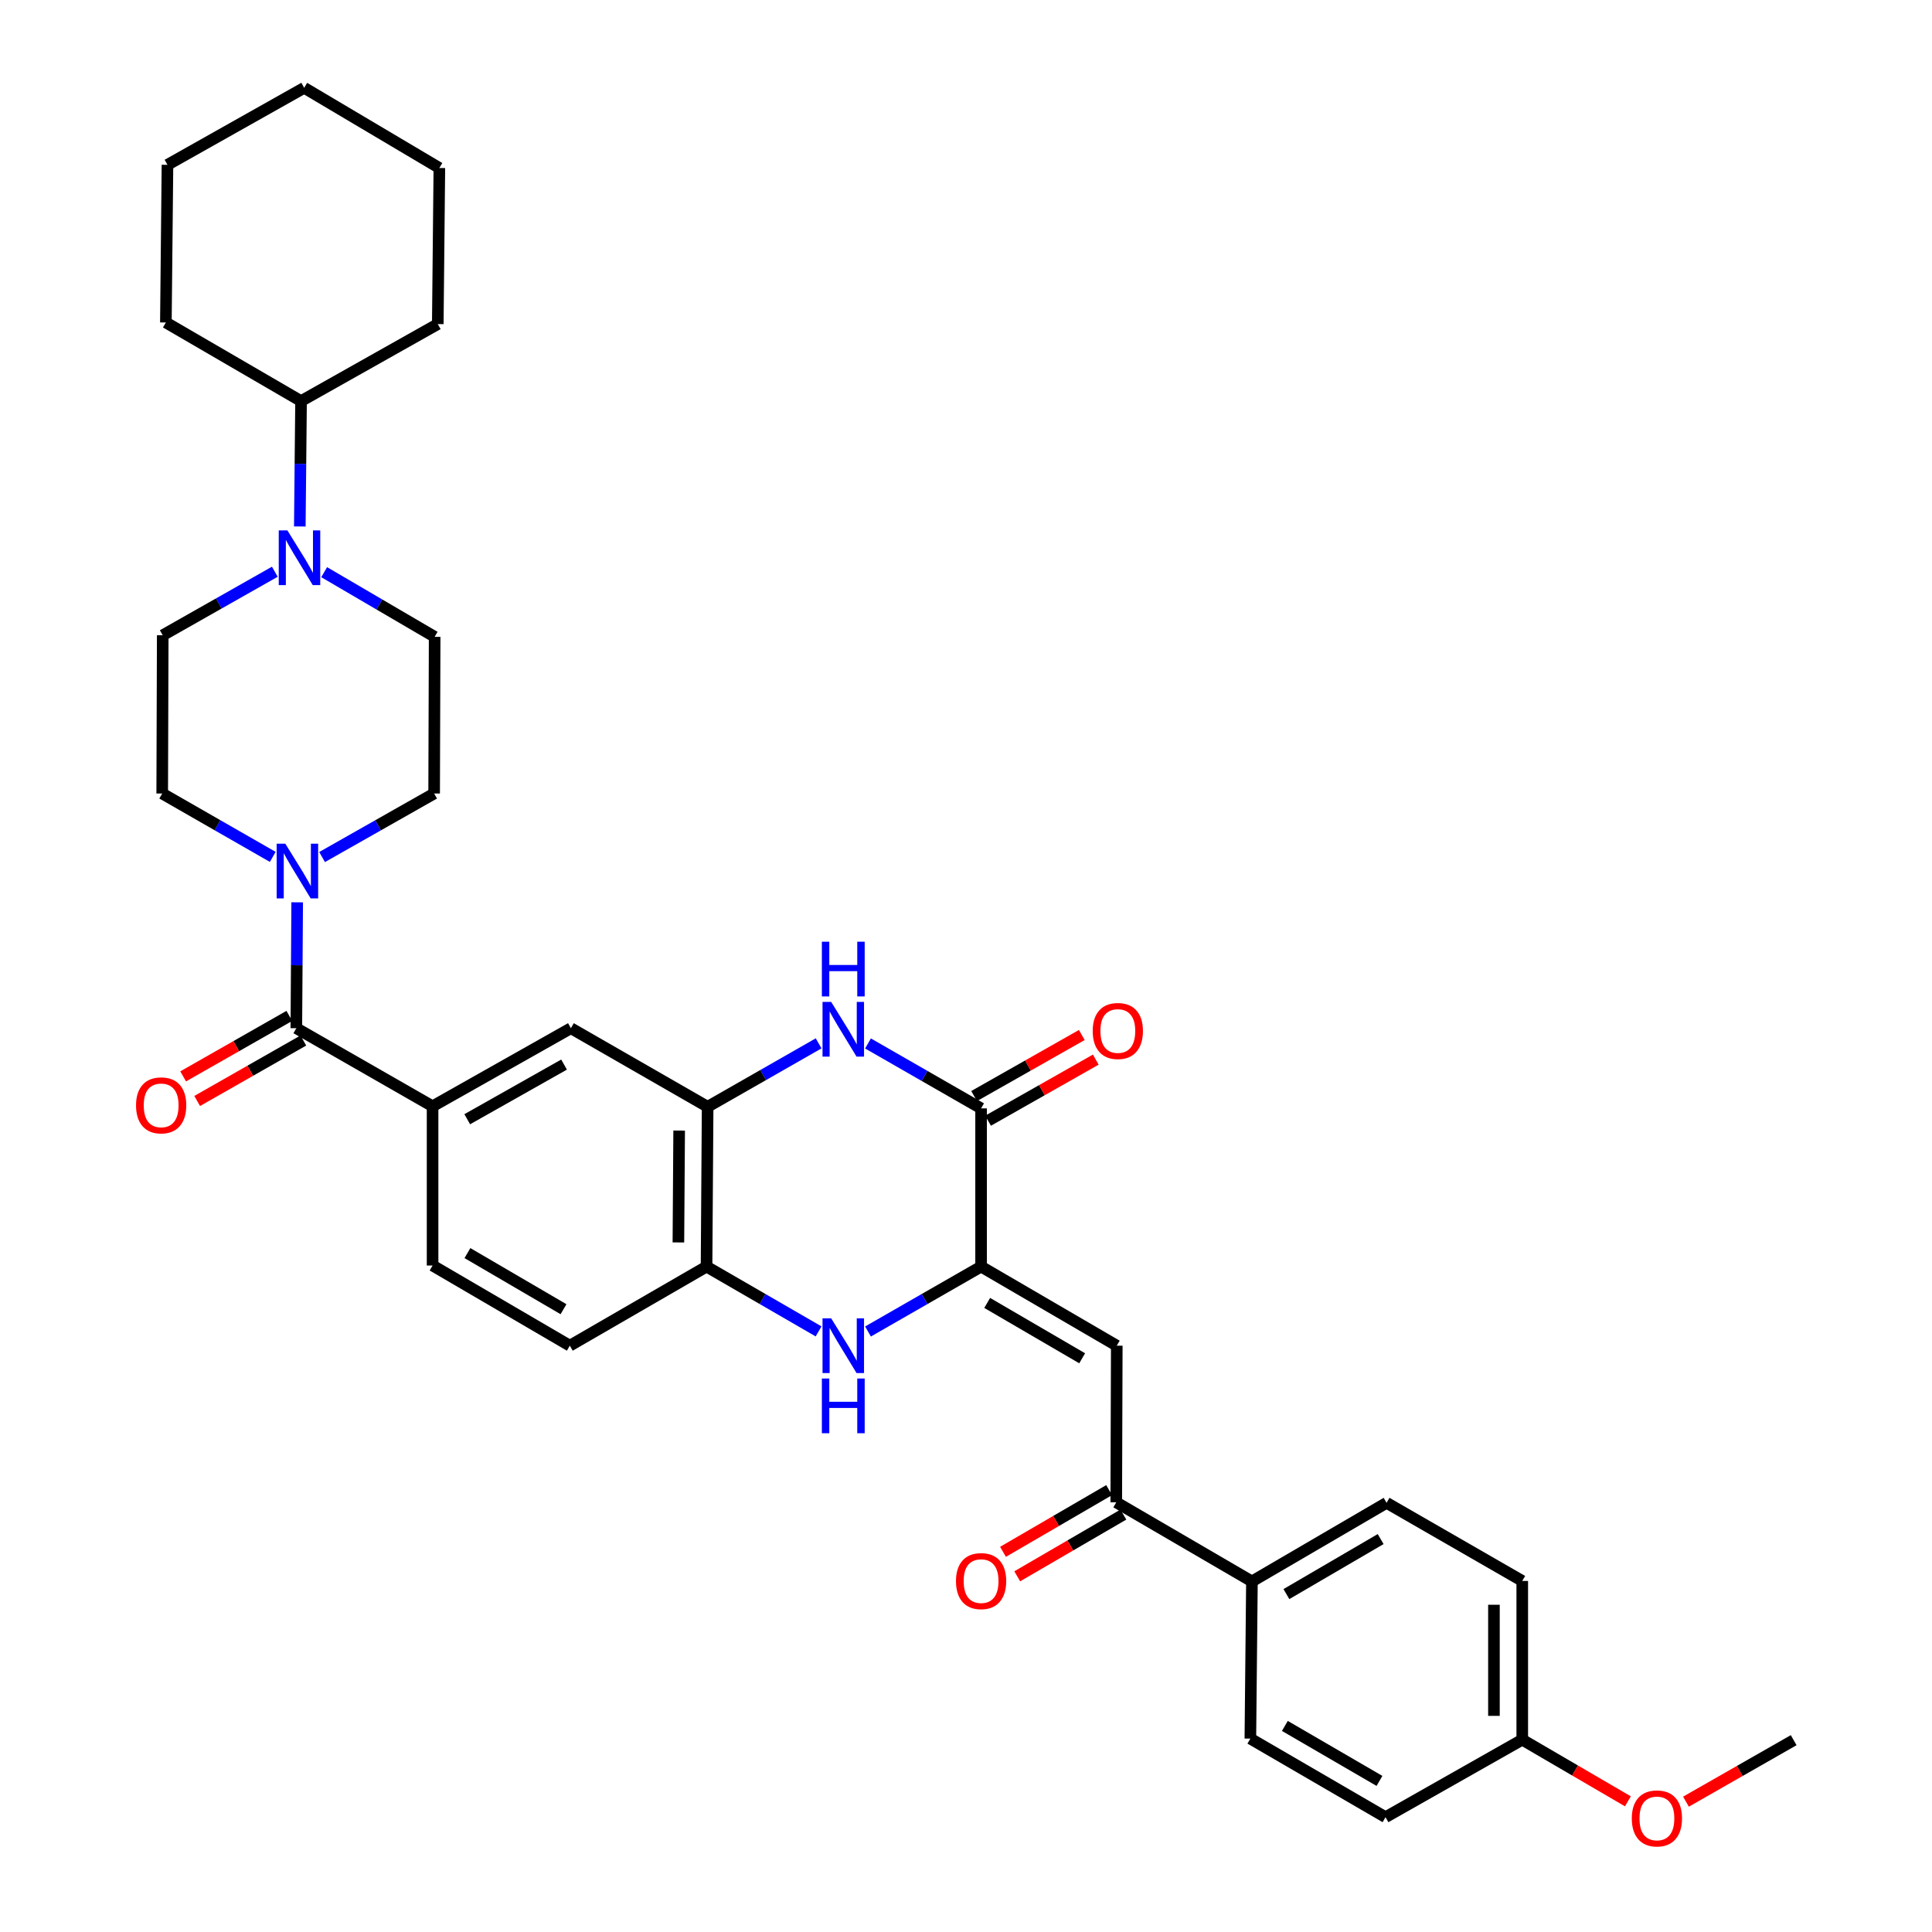 <?xml version='1.0' encoding='iso-8859-1'?>
<svg version='1.1' baseProfile='full'
              xmlns='http://www.w3.org/2000/svg'
                      xmlns:rdkit='http://www.rdkit.org/xml'
                      xmlns:xlink='http://www.w3.org/1999/xlink'
                  xml:space='preserve'
width='1000px' height='1000px' viewBox='0 0 1000 1000'>
<!-- END OF HEADER -->
<rect style='opacity:1.0;fill:#FFFFFF;stroke:none' width='1000' height='1000' x='0' y='0'> </rect>
<path class='bond-0' d='M 507.813,655.59 L 507.813,573.696' style='fill:none;fill-rule:evenodd;stroke:#000000;stroke-width:6px;stroke-linecap:butt;stroke-linejoin:miter;stroke-opacity:1' />
<path class='bond-2' d='M 507.813,655.59 L 478.544,672.385' style='fill:none;fill-rule:evenodd;stroke:#000000;stroke-width:6px;stroke-linecap:butt;stroke-linejoin:miter;stroke-opacity:1' />
<path class='bond-2' d='M 478.544,672.385 L 449.275,689.181' style='fill:none;fill-rule:evenodd;stroke:#0000FF;stroke-width:6px;stroke-linecap:butt;stroke-linejoin:miter;stroke-opacity:1' />
<path class='bond-3' d='M 507.813,655.59 L 578.04,696.524' style='fill:none;fill-rule:evenodd;stroke:#000000;stroke-width:6px;stroke-linecap:butt;stroke-linejoin:miter;stroke-opacity:1' />
<path class='bond-3' d='M 510.967,674.39 L 560.126,703.045' style='fill:none;fill-rule:evenodd;stroke:#000000;stroke-width:6px;stroke-linecap:butt;stroke-linejoin:miter;stroke-opacity:1' />
<path class='bond-1' d='M 507.813,573.696 L 478.544,556.894' style='fill:none;fill-rule:evenodd;stroke:#000000;stroke-width:6px;stroke-linecap:butt;stroke-linejoin:miter;stroke-opacity:1' />
<path class='bond-1' d='M 478.544,556.894 L 449.275,540.091' style='fill:none;fill-rule:evenodd;stroke:#0000FF;stroke-width:6px;stroke-linecap:butt;stroke-linejoin:miter;stroke-opacity:1' />
<path class='bond-13' d='M 511.427,580.07 L 539.297,564.264' style='fill:none;fill-rule:evenodd;stroke:#000000;stroke-width:6px;stroke-linecap:butt;stroke-linejoin:miter;stroke-opacity:1' />
<path class='bond-13' d='M 539.297,564.264 L 567.166,548.459' style='fill:none;fill-rule:evenodd;stroke:#FF0000;stroke-width:6px;stroke-linecap:butt;stroke-linejoin:miter;stroke-opacity:1' />
<path class='bond-13' d='M 504.198,567.322 L 532.068,551.517' style='fill:none;fill-rule:evenodd;stroke:#000000;stroke-width:6px;stroke-linecap:butt;stroke-linejoin:miter;stroke-opacity:1' />
<path class='bond-13' d='M 532.068,551.517 L 559.937,535.712' style='fill:none;fill-rule:evenodd;stroke:#FF0000;stroke-width:6px;stroke-linecap:butt;stroke-linejoin:miter;stroke-opacity:1' />
<path class='bond-35' d='M 423.717,540.038 L 394.992,556.452' style='fill:none;fill-rule:evenodd;stroke:#0000FF;stroke-width:6px;stroke-linecap:butt;stroke-linejoin:miter;stroke-opacity:1' />
<path class='bond-35' d='M 394.992,556.452 L 366.268,572.866' style='fill:none;fill-rule:evenodd;stroke:#000000;stroke-width:6px;stroke-linecap:butt;stroke-linejoin:miter;stroke-opacity:1' />
<path class='bond-9' d='M 423.695,689.13 L 394.7,672.36' style='fill:none;fill-rule:evenodd;stroke:#0000FF;stroke-width:6px;stroke-linecap:butt;stroke-linejoin:miter;stroke-opacity:1' />
<path class='bond-9' d='M 394.7,672.36 L 365.706,655.59' style='fill:none;fill-rule:evenodd;stroke:#000000;stroke-width:6px;stroke-linecap:butt;stroke-linejoin:miter;stroke-opacity:1' />
<path class='bond-10' d='M 578.04,696.524 L 577.771,777.612' style='fill:none;fill-rule:evenodd;stroke:#000000;stroke-width:6px;stroke-linecap:butt;stroke-linejoin:miter;stroke-opacity:1' />
<path class='bond-4' d='M 153.38,532.2 L 223.901,572.613' style='fill:none;fill-rule:evenodd;stroke:#000000;stroke-width:6px;stroke-linecap:butt;stroke-linejoin:miter;stroke-opacity:1' />
<path class='bond-5' d='M 153.38,532.2 L 153.602,499.619' style='fill:none;fill-rule:evenodd;stroke:#000000;stroke-width:6px;stroke-linecap:butt;stroke-linejoin:miter;stroke-opacity:1' />
<path class='bond-5' d='M 153.602,499.619 L 153.824,467.037' style='fill:none;fill-rule:evenodd;stroke:#0000FF;stroke-width:6px;stroke-linecap:butt;stroke-linejoin:miter;stroke-opacity:1' />
<path class='bond-16' d='M 149.754,525.833 L 122.277,541.483' style='fill:none;fill-rule:evenodd;stroke:#000000;stroke-width:6px;stroke-linecap:butt;stroke-linejoin:miter;stroke-opacity:1' />
<path class='bond-16' d='M 122.277,541.483 L 94.8,557.133' style='fill:none;fill-rule:evenodd;stroke:#FF0000;stroke-width:6px;stroke-linecap:butt;stroke-linejoin:miter;stroke-opacity:1' />
<path class='bond-16' d='M 157.007,538.567 L 129.53,554.217' style='fill:none;fill-rule:evenodd;stroke:#000000;stroke-width:6px;stroke-linecap:butt;stroke-linejoin:miter;stroke-opacity:1' />
<path class='bond-16' d='M 129.53,554.217 L 102.053,569.867' style='fill:none;fill-rule:evenodd;stroke:#FF0000;stroke-width:6px;stroke-linecap:butt;stroke-linejoin:miter;stroke-opacity:1' />
<path class='bond-14' d='M 166.708,443.602 L 195.707,427.163' style='fill:none;fill-rule:evenodd;stroke:#0000FF;stroke-width:6px;stroke-linecap:butt;stroke-linejoin:miter;stroke-opacity:1' />
<path class='bond-14' d='M 195.707,427.163 L 224.707,410.723' style='fill:none;fill-rule:evenodd;stroke:#000000;stroke-width:6px;stroke-linecap:butt;stroke-linejoin:miter;stroke-opacity:1' />
<path class='bond-15' d='M 141.178,443.529 L 112.568,427.126' style='fill:none;fill-rule:evenodd;stroke:#0000FF;stroke-width:6px;stroke-linecap:butt;stroke-linejoin:miter;stroke-opacity:1' />
<path class='bond-15' d='M 112.568,427.126 L 83.959,410.723' style='fill:none;fill-rule:evenodd;stroke:#000000;stroke-width:6px;stroke-linecap:butt;stroke-linejoin:miter;stroke-opacity:1' />
<path class='bond-6' d='M 366.268,572.866 L 365.706,655.59' style='fill:none;fill-rule:evenodd;stroke:#000000;stroke-width:6px;stroke-linecap:butt;stroke-linejoin:miter;stroke-opacity:1' />
<path class='bond-6' d='M 351.53,585.175 L 351.136,643.081' style='fill:none;fill-rule:evenodd;stroke:#000000;stroke-width:6px;stroke-linecap:butt;stroke-linejoin:miter;stroke-opacity:1' />
<path class='bond-11' d='M 366.268,572.866 L 295.495,532.2' style='fill:none;fill-rule:evenodd;stroke:#000000;stroke-width:6px;stroke-linecap:butt;stroke-linejoin:miter;stroke-opacity:1' />
<path class='bond-7' d='M 142.243,295.926 L 113.235,312.37' style='fill:none;fill-rule:evenodd;stroke:#0000FF;stroke-width:6px;stroke-linecap:butt;stroke-linejoin:miter;stroke-opacity:1' />
<path class='bond-7' d='M 113.235,312.37 L 84.228,328.813' style='fill:none;fill-rule:evenodd;stroke:#000000;stroke-width:6px;stroke-linecap:butt;stroke-linejoin:miter;stroke-opacity:1' />
<path class='bond-22' d='M 155.178,272.498 L 155.5,240.051' style='fill:none;fill-rule:evenodd;stroke:#0000FF;stroke-width:6px;stroke-linecap:butt;stroke-linejoin:miter;stroke-opacity:1' />
<path class='bond-22' d='M 155.5,240.051 L 155.823,207.605' style='fill:none;fill-rule:evenodd;stroke:#000000;stroke-width:6px;stroke-linecap:butt;stroke-linejoin:miter;stroke-opacity:1' />
<path class='bond-38' d='M 167.783,296.155 L 196.379,312.887' style='fill:none;fill-rule:evenodd;stroke:#0000FF;stroke-width:6px;stroke-linecap:butt;stroke-linejoin:miter;stroke-opacity:1' />
<path class='bond-38' d='M 196.379,312.887 L 224.975,329.619' style='fill:none;fill-rule:evenodd;stroke:#000000;stroke-width:6px;stroke-linecap:butt;stroke-linejoin:miter;stroke-opacity:1' />
<path class='bond-8' d='M 223.901,572.613 L 295.495,532.2' style='fill:none;fill-rule:evenodd;stroke:#000000;stroke-width:6px;stroke-linecap:butt;stroke-linejoin:miter;stroke-opacity:1' />
<path class='bond-8' d='M 241.843,579.313 L 291.96,551.023' style='fill:none;fill-rule:evenodd;stroke:#000000;stroke-width:6px;stroke-linecap:butt;stroke-linejoin:miter;stroke-opacity:1' />
<path class='bond-36' d='M 223.901,572.613 L 223.901,655.028' style='fill:none;fill-rule:evenodd;stroke:#000000;stroke-width:6px;stroke-linecap:butt;stroke-linejoin:miter;stroke-opacity:1' />
<path class='bond-20' d='M 365.706,655.59 L 294.934,696.524' style='fill:none;fill-rule:evenodd;stroke:#000000;stroke-width:6px;stroke-linecap:butt;stroke-linejoin:miter;stroke-opacity:1' />
<path class='bond-12' d='M 577.771,777.612 L 647.998,818.546' style='fill:none;fill-rule:evenodd;stroke:#000000;stroke-width:6px;stroke-linecap:butt;stroke-linejoin:miter;stroke-opacity:1' />
<path class='bond-21' d='M 574.088,771.278 L 546.62,787.251' style='fill:none;fill-rule:evenodd;stroke:#000000;stroke-width:6px;stroke-linecap:butt;stroke-linejoin:miter;stroke-opacity:1' />
<path class='bond-21' d='M 546.62,787.251 L 519.153,803.224' style='fill:none;fill-rule:evenodd;stroke:#FF0000;stroke-width:6px;stroke-linecap:butt;stroke-linejoin:miter;stroke-opacity:1' />
<path class='bond-21' d='M 581.455,783.946 L 553.987,799.919' style='fill:none;fill-rule:evenodd;stroke:#000000;stroke-width:6px;stroke-linecap:butt;stroke-linejoin:miter;stroke-opacity:1' />
<path class='bond-21' d='M 553.987,799.919 L 526.519,815.892' style='fill:none;fill-rule:evenodd;stroke:#FF0000;stroke-width:6px;stroke-linecap:butt;stroke-linejoin:miter;stroke-opacity:1' />
<path class='bond-23' d='M 647.998,818.546 L 717.688,777.864' style='fill:none;fill-rule:evenodd;stroke:#000000;stroke-width:6px;stroke-linecap:butt;stroke-linejoin:miter;stroke-opacity:1' />
<path class='bond-23' d='M 665.84,825.1 L 714.623,796.622' style='fill:none;fill-rule:evenodd;stroke:#000000;stroke-width:6px;stroke-linecap:butt;stroke-linejoin:miter;stroke-opacity:1' />
<path class='bond-24' d='M 647.998,818.546 L 647.184,899.903' style='fill:none;fill-rule:evenodd;stroke:#000000;stroke-width:6px;stroke-linecap:butt;stroke-linejoin:miter;stroke-opacity:1' />
<path class='bond-18' d='M 224.707,410.723 L 224.975,329.619' style='fill:none;fill-rule:evenodd;stroke:#000000;stroke-width:6px;stroke-linecap:butt;stroke-linejoin:miter;stroke-opacity:1' />
<path class='bond-17' d='M 83.959,410.723 L 84.228,328.813' style='fill:none;fill-rule:evenodd;stroke:#000000;stroke-width:6px;stroke-linecap:butt;stroke-linejoin:miter;stroke-opacity:1' />
<path class='bond-19' d='M 223.901,655.028 L 294.934,696.524' style='fill:none;fill-rule:evenodd;stroke:#000000;stroke-width:6px;stroke-linecap:butt;stroke-linejoin:miter;stroke-opacity:1' />
<path class='bond-19' d='M 241.947,648.599 L 291.671,677.646' style='fill:none;fill-rule:evenodd;stroke:#000000;stroke-width:6px;stroke-linecap:butt;stroke-linejoin:miter;stroke-opacity:1' />
<path class='bond-29' d='M 155.823,207.605 L 85.856,166.915' style='fill:none;fill-rule:evenodd;stroke:#000000;stroke-width:6px;stroke-linecap:butt;stroke-linejoin:miter;stroke-opacity:1' />
<path class='bond-30' d='M 155.823,207.605 L 226.595,167.745' style='fill:none;fill-rule:evenodd;stroke:#000000;stroke-width:6px;stroke-linecap:butt;stroke-linejoin:miter;stroke-opacity:1' />
<path class='bond-27' d='M 717.688,777.864 L 787.915,818.294' style='fill:none;fill-rule:evenodd;stroke:#000000;stroke-width:6px;stroke-linecap:butt;stroke-linejoin:miter;stroke-opacity:1' />
<path class='bond-26' d='M 647.184,899.903 L 717.143,940.568' style='fill:none;fill-rule:evenodd;stroke:#000000;stroke-width:6px;stroke-linecap:butt;stroke-linejoin:miter;stroke-opacity:1' />
<path class='bond-26' d='M 665.042,893.333 L 714.013,921.799' style='fill:none;fill-rule:evenodd;stroke:#000000;stroke-width:6px;stroke-linecap:butt;stroke-linejoin:miter;stroke-opacity:1' />
<path class='bond-25' d='M 787.915,900.456 L 717.143,940.568' style='fill:none;fill-rule:evenodd;stroke:#000000;stroke-width:6px;stroke-linecap:butt;stroke-linejoin:miter;stroke-opacity:1' />
<path class='bond-28' d='M 787.915,900.456 L 815.255,916.411' style='fill:none;fill-rule:evenodd;stroke:#000000;stroke-width:6px;stroke-linecap:butt;stroke-linejoin:miter;stroke-opacity:1' />
<path class='bond-28' d='M 815.255,916.411 L 842.595,932.366' style='fill:none;fill-rule:evenodd;stroke:#FF0000;stroke-width:6px;stroke-linecap:butt;stroke-linejoin:miter;stroke-opacity:1' />
<path class='bond-37' d='M 787.915,900.456 L 787.915,818.294' style='fill:none;fill-rule:evenodd;stroke:#000000;stroke-width:6px;stroke-linecap:butt;stroke-linejoin:miter;stroke-opacity:1' />
<path class='bond-37' d='M 773.261,888.132 L 773.261,830.618' style='fill:none;fill-rule:evenodd;stroke:#000000;stroke-width:6px;stroke-linecap:butt;stroke-linejoin:miter;stroke-opacity:1' />
<path class='bond-31' d='M 872.651,932.543 L 900.526,916.626' style='fill:none;fill-rule:evenodd;stroke:#FF0000;stroke-width:6px;stroke-linecap:butt;stroke-linejoin:miter;stroke-opacity:1' />
<path class='bond-31' d='M 900.526,916.626 L 928.402,900.708' style='fill:none;fill-rule:evenodd;stroke:#000000;stroke-width:6px;stroke-linecap:butt;stroke-linejoin:miter;stroke-opacity:1' />
<path class='bond-32' d='M 85.856,166.915 L 86.679,85.314' style='fill:none;fill-rule:evenodd;stroke:#000000;stroke-width:6px;stroke-linecap:butt;stroke-linejoin:miter;stroke-opacity:1' />
<path class='bond-33' d='M 226.595,167.745 L 227.41,86.951' style='fill:none;fill-rule:evenodd;stroke:#000000;stroke-width:6px;stroke-linecap:butt;stroke-linejoin:miter;stroke-opacity:1' />
<path class='bond-39' d='M 86.679,85.314 L 157.451,45.455' style='fill:none;fill-rule:evenodd;stroke:#000000;stroke-width:6px;stroke-linecap:butt;stroke-linejoin:miter;stroke-opacity:1' />
<path class='bond-34' d='M 227.41,86.951 L 157.451,45.455' style='fill:none;fill-rule:evenodd;stroke:#000000;stroke-width:6px;stroke-linecap:butt;stroke-linejoin:miter;stroke-opacity:1' />
<path  class='atom-2' d='M 430.219 518.585
L 439.499 533.585
Q 440.419 535.065, 441.899 537.745
Q 443.379 540.425, 443.459 540.585
L 443.459 518.585
L 447.219 518.585
L 447.219 546.905
L 443.339 546.905
L 433.379 530.505
Q 432.219 528.585, 430.979 526.385
Q 429.779 524.185, 429.419 523.505
L 429.419 546.905
L 425.739 546.905
L 425.739 518.585
L 430.219 518.585
' fill='#0000FF'/>
<path  class='atom-2' d='M 425.399 487.433
L 429.239 487.433
L 429.239 499.473
L 443.719 499.473
L 443.719 487.433
L 447.559 487.433
L 447.559 515.753
L 443.719 515.753
L 443.719 502.673
L 429.239 502.673
L 429.239 515.753
L 425.399 515.753
L 425.399 487.433
' fill='#0000FF'/>
<path  class='atom-3' d='M 430.219 682.364
L 439.499 697.364
Q 440.419 698.844, 441.899 701.524
Q 443.379 704.204, 443.459 704.364
L 443.459 682.364
L 447.219 682.364
L 447.219 710.684
L 443.339 710.684
L 433.379 694.284
Q 432.219 692.364, 430.979 690.164
Q 429.779 687.964, 429.419 687.284
L 429.419 710.684
L 425.739 710.684
L 425.739 682.364
L 430.219 682.364
' fill='#0000FF'/>
<path  class='atom-3' d='M 425.399 713.516
L 429.239 713.516
L 429.239 725.556
L 443.719 725.556
L 443.719 713.516
L 447.559 713.516
L 447.559 741.836
L 443.719 741.836
L 443.719 728.756
L 429.239 728.756
L 429.239 741.836
L 425.399 741.836
L 425.399 713.516
' fill='#0000FF'/>
<path  class='atom-6' d='M 147.674 436.683
L 156.954 451.683
Q 157.874 453.163, 159.354 455.843
Q 160.834 458.523, 160.914 458.683
L 160.914 436.683
L 164.674 436.683
L 164.674 465.003
L 160.794 465.003
L 150.834 448.603
Q 149.674 446.683, 148.434 444.483
Q 147.234 442.283, 146.874 441.603
L 146.874 465.003
L 143.194 465.003
L 143.194 436.683
L 147.674 436.683
' fill='#0000FF'/>
<path  class='atom-8' d='M 148.757 274.525
L 158.037 289.525
Q 158.957 291.005, 160.437 293.685
Q 161.917 296.365, 161.997 296.525
L 161.997 274.525
L 165.757 274.525
L 165.757 302.845
L 161.877 302.845
L 151.917 286.445
Q 150.757 284.525, 149.517 282.325
Q 148.317 280.125, 147.957 279.445
L 147.957 302.845
L 144.277 302.845
L 144.277 274.525
L 148.757 274.525
' fill='#0000FF'/>
<path  class='atom-14' d='M 565.585 533.639
Q 565.585 526.839, 568.945 523.039
Q 572.305 519.239, 578.585 519.239
Q 584.865 519.239, 588.225 523.039
Q 591.585 526.839, 591.585 533.639
Q 591.585 540.519, 588.185 544.439
Q 584.785 548.319, 578.585 548.319
Q 572.345 548.319, 568.945 544.439
Q 565.585 540.559, 565.585 533.639
M 578.585 545.119
Q 582.905 545.119, 585.225 542.239
Q 587.585 539.319, 587.585 533.639
Q 587.585 528.079, 585.225 525.279
Q 582.905 522.439, 578.585 522.439
Q 574.265 522.439, 571.905 525.239
Q 569.585 528.039, 569.585 533.639
Q 569.585 539.359, 571.905 542.239
Q 574.265 545.119, 578.585 545.119
' fill='#FF0000'/>
<path  class='atom-17' d='M 70.414 572.131
Q 70.414 565.331, 73.774 561.531
Q 77.134 557.731, 83.414 557.731
Q 89.694 557.731, 93.054 561.531
Q 96.414 565.331, 96.414 572.131
Q 96.414 579.011, 93.014 582.931
Q 89.614 586.811, 83.414 586.811
Q 77.174 586.811, 73.774 582.931
Q 70.414 579.051, 70.414 572.131
M 83.414 583.611
Q 87.734 583.611, 90.054 580.731
Q 92.414 577.811, 92.414 572.131
Q 92.414 566.571, 90.054 563.771
Q 87.734 560.931, 83.414 560.931
Q 79.094 560.931, 76.734 563.731
Q 74.414 566.531, 74.414 572.131
Q 74.414 577.851, 76.734 580.731
Q 79.094 583.611, 83.414 583.611
' fill='#FF0000'/>
<path  class='atom-22' d='M 494.813 818.374
Q 494.813 811.574, 498.173 807.774
Q 501.533 803.974, 507.813 803.974
Q 514.093 803.974, 517.453 807.774
Q 520.813 811.574, 520.813 818.374
Q 520.813 825.254, 517.413 829.174
Q 514.013 833.054, 507.813 833.054
Q 501.573 833.054, 498.173 829.174
Q 494.813 825.294, 494.813 818.374
M 507.813 829.854
Q 512.133 829.854, 514.453 826.974
Q 516.813 824.054, 516.813 818.374
Q 516.813 812.814, 514.453 810.014
Q 512.133 807.174, 507.813 807.174
Q 503.493 807.174, 501.133 809.974
Q 498.813 812.774, 498.813 818.374
Q 498.813 824.094, 501.133 826.974
Q 503.493 829.854, 507.813 829.854
' fill='#FF0000'/>
<path  class='atom-29' d='M 844.613 941.21
Q 844.613 934.41, 847.973 930.61
Q 851.333 926.81, 857.613 926.81
Q 863.893 926.81, 867.253 930.61
Q 870.613 934.41, 870.613 941.21
Q 870.613 948.09, 867.213 952.01
Q 863.813 955.89, 857.613 955.89
Q 851.373 955.89, 847.973 952.01
Q 844.613 948.13, 844.613 941.21
M 857.613 952.69
Q 861.933 952.69, 864.253 949.81
Q 866.613 946.89, 866.613 941.21
Q 866.613 935.65, 864.253 932.85
Q 861.933 930.01, 857.613 930.01
Q 853.293 930.01, 850.933 932.81
Q 848.613 935.61, 848.613 941.21
Q 848.613 946.93, 850.933 949.81
Q 853.293 952.69, 857.613 952.69
' fill='#FF0000'/>
</svg>
